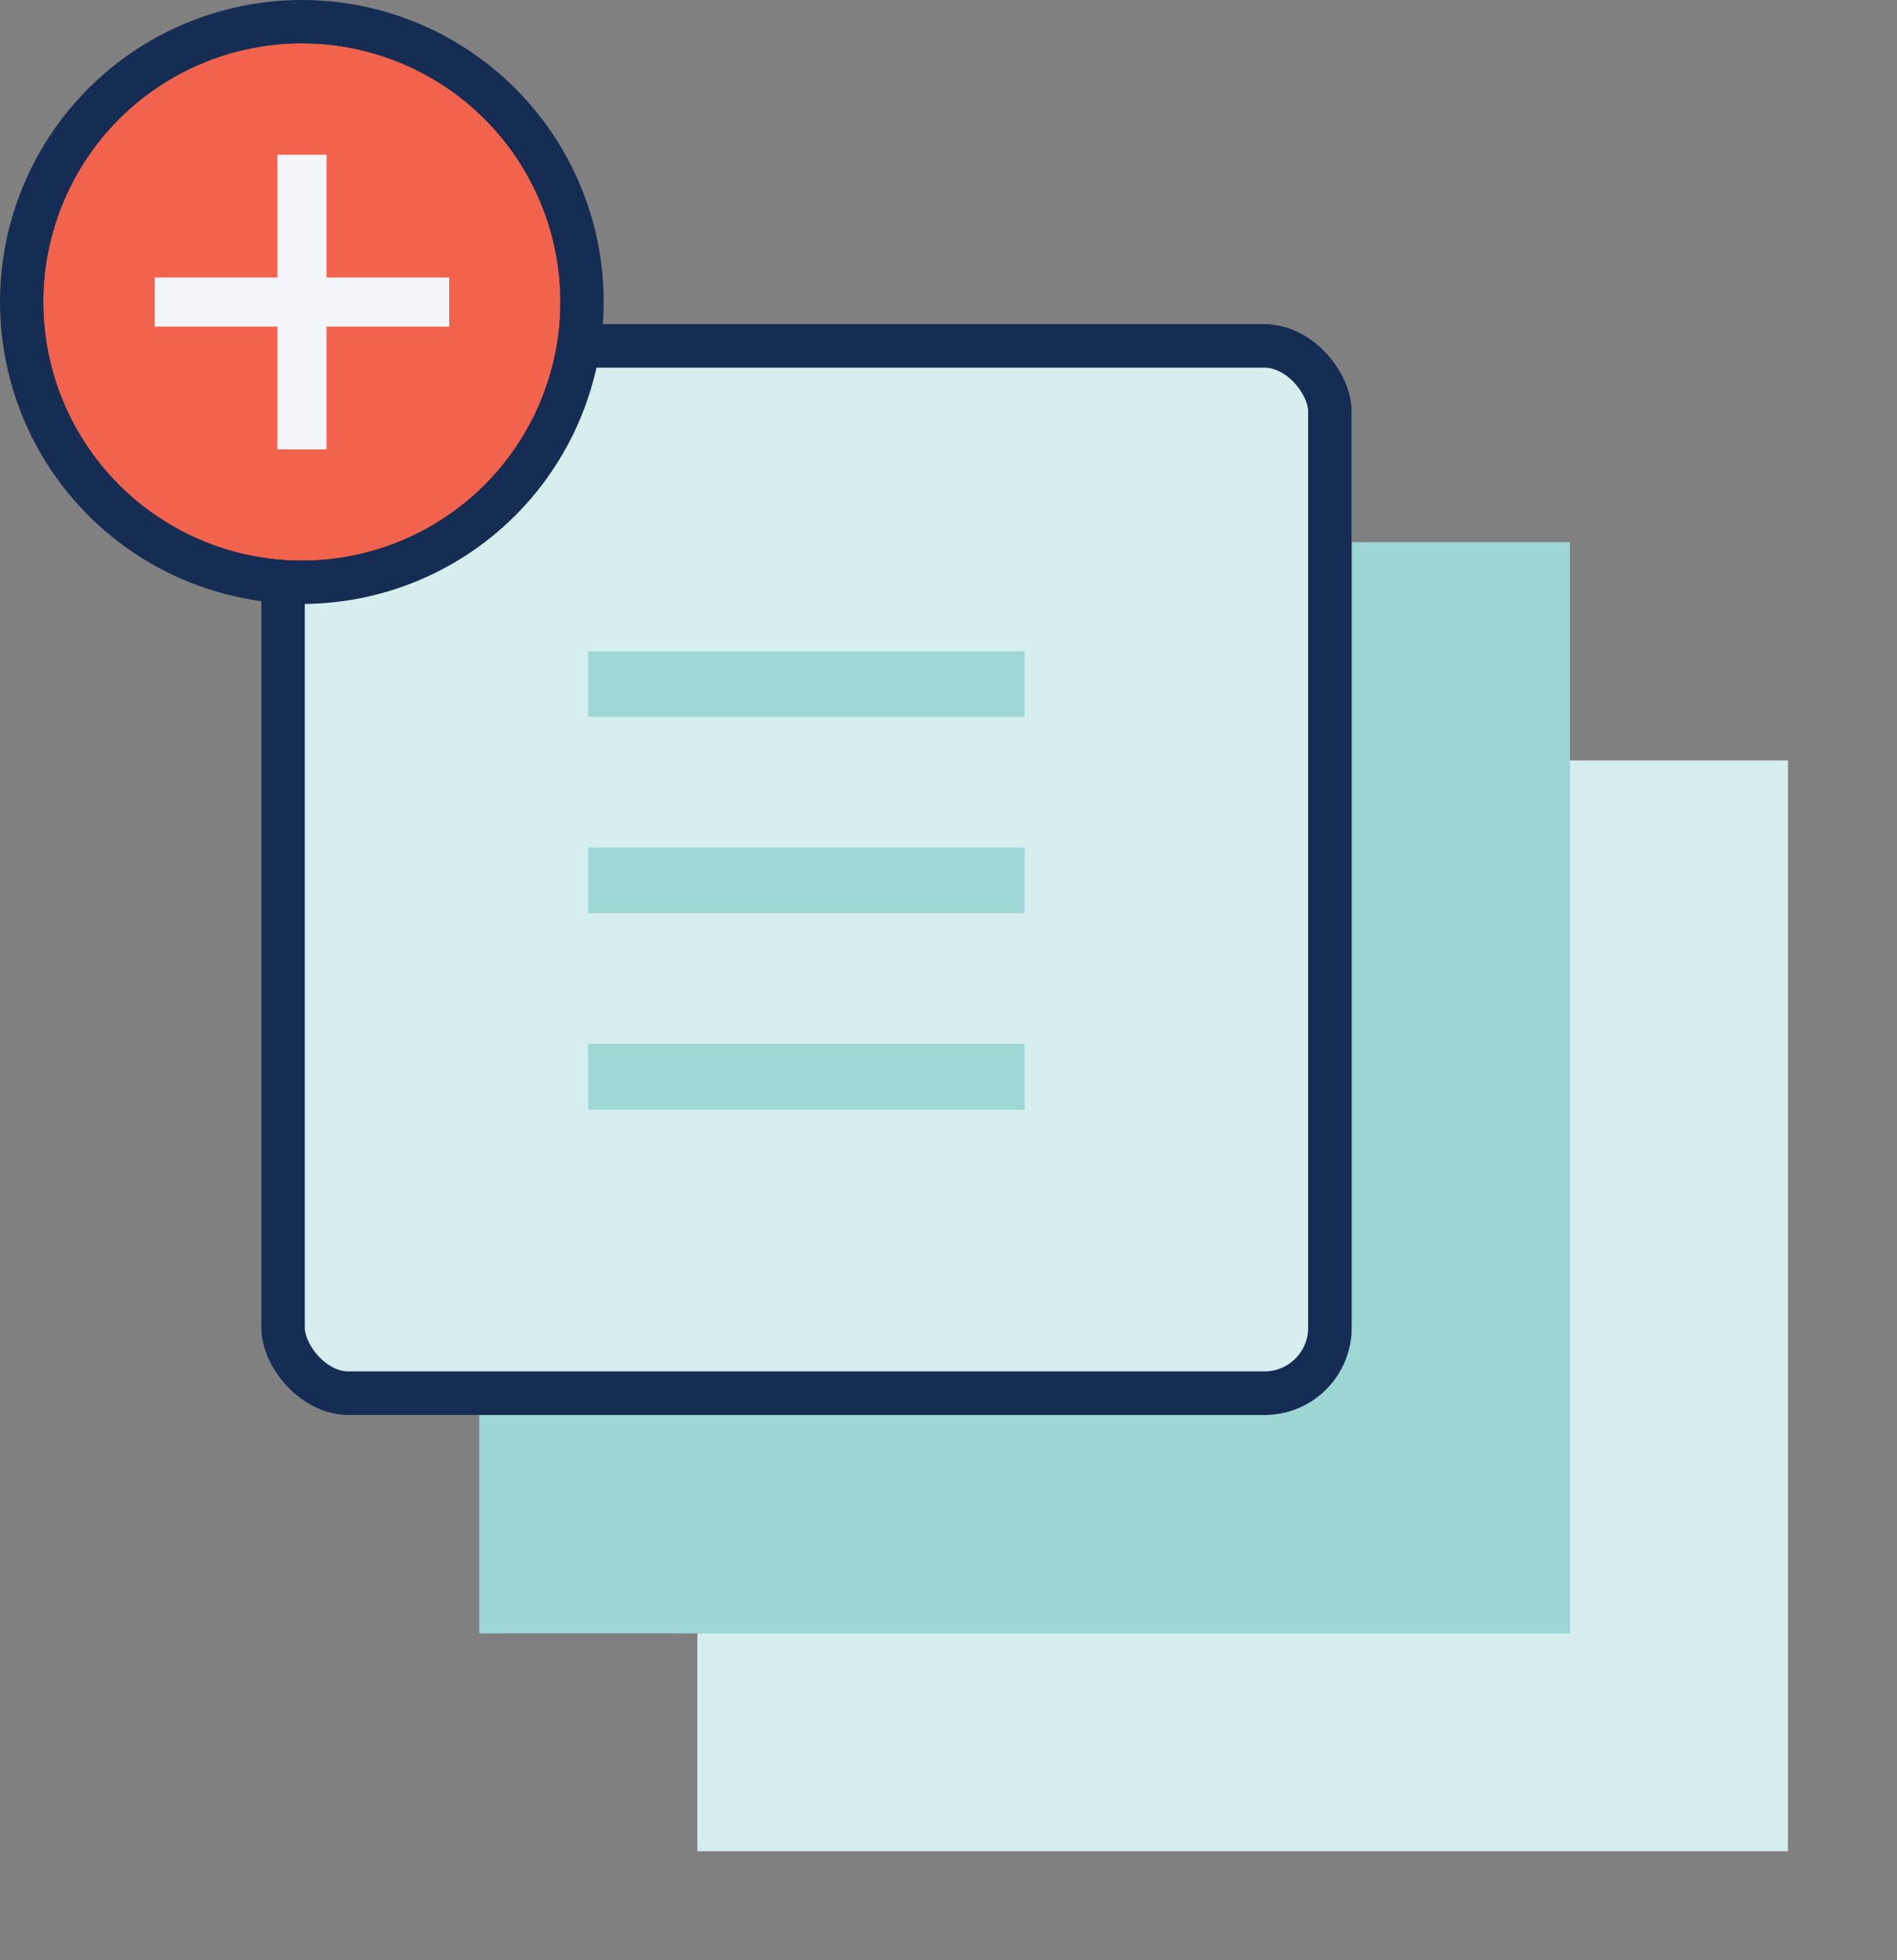 <svg xmlns="http://www.w3.org/2000/svg" xmlns:xlink="http://www.w3.org/1999/xlink" viewBox="0 0 87.67 90.56"><rect x="0" y="0" width="87.67" height="90.56" fill="#808080" stroke="none"/><defs><style>.cls-1,.cls-6{fill:#d6eeed;}.cls-2,.cls-8{fill:#9ed7d4;}.cls-10,.cls-16,.cls-3{fill:none;}.cls-14,.cls-4{fill:#f2634d;}.cls-10,.cls-16,.cls-4{stroke:#152d53;}.cls-16,.cls-4{stroke-miterlimit:10;stroke-width:2px;}.cls-5{clip-path:url(#clip-path);}.cls-6{opacity:0.2;}.cls-7{clip-path:url(#clip-path-2);}.cls-8{opacity:0.5;}.cls-9{clip-path:url(#clip-path-3);}.cls-10{stroke-linecap:round;stroke-linejoin:round;stroke-width:4.03px;}.cls-11{clip-path:url(#clip-path-5);}.cls-12{clip-path:url(#clip-path-6);}.cls-13{clip-path:url(#clip-path-7);}.cls-15{clip-path:url(#clip-path-8);}.cls-17{fill:#f4f5fa;}</style><clipPath id="clip-path"><polygon class="cls-1" points="82.63 35.13 82.63 85.52 32.23 85.52 32.23 75.44 72.55 75.44 72.55 35.13 82.63 35.13"/></clipPath><clipPath id="clip-path-2"><rect class="cls-2" x="22.15" y="25.05" width="50.4" height="50.4"/></clipPath><clipPath id="clip-path-3"><rect class="cls-3" x="12.07" y="14.97" width="50.4" height="50.4" rx="4.03"/></clipPath><clipPath id="clip-path-5"><rect class="cls-2" x="27.19" y="30.09" width="20.16" height="3.02"/></clipPath><clipPath id="clip-path-6"><rect class="cls-2" x="27.19" y="39.16" width="20.16" height="3.02"/></clipPath><clipPath id="clip-path-7"><rect class="cls-2" x="27.19" y="48.23" width="20.16" height="3.02"/></clipPath><clipPath id="clip-path-8"><circle class="cls-4" cx="13.95" cy="13.95" r="12.95"/></clipPath></defs><g id="Layer_2" data-name="Layer 2"><g id="bobs-book"><polygon class="cls-1" points="82.63 35.13 82.63 85.52 32.23 85.52 32.23 75.44 72.55 75.44 72.55 35.13 82.63 35.13"/><g class="cls-5"><rect class="cls-6" x="27.19" y="30.09" width="60.48" height="60.48"/></g><rect class="cls-2" x="22.15" y="25.05" width="50.4" height="50.4"/><g class="cls-7"><rect class="cls-8" x="17.11" y="20.01" width="60.48" height="60.48"/></g><g class="cls-9"><rect class="cls-1" x="12.07" y="14.97" width="50.4" height="50.4" rx="4.03"/></g><g class="cls-9"><rect class="cls-10" x="12.07" y="14.97" width="50.4" height="50.4" rx="4.03"/></g><rect class="cls-2" x="27.19" y="30.09" width="20.16" height="3.02"/><g class="cls-11"><rect class="cls-2" x="22.15" y="25.05" width="30.24" height="13.1"/></g><rect class="cls-2" x="27.19" y="39.16" width="20.16" height="3.02"/><g class="cls-12"><rect class="cls-2" x="22.15" y="34.12" width="30.24" height="13.1"/></g><rect class="cls-2" x="27.19" y="48.23" width="20.16" height="3.02"/><g class="cls-13"><rect class="cls-2" x="22.15" y="43.19" width="30.24" height="13.1"/></g><circle class="cls-14" cx="13.95" cy="13.95" r="12.95"/><g class="cls-15"><circle class="cls-4" cx="13.95" cy="13.95" r="12.95"/></g><circle class="cls-16" cx="13.95" cy="13.95" r="12.95"/><polygon class="cls-17" points="20.76 12.82 15.09 12.82 15.09 7.15 12.82 7.15 12.82 12.82 7.15 12.82 7.15 15.09 12.82 15.09 12.82 20.76 15.09 20.76 15.09 15.09 20.76 15.09 20.76 12.82"/></g></g></svg>